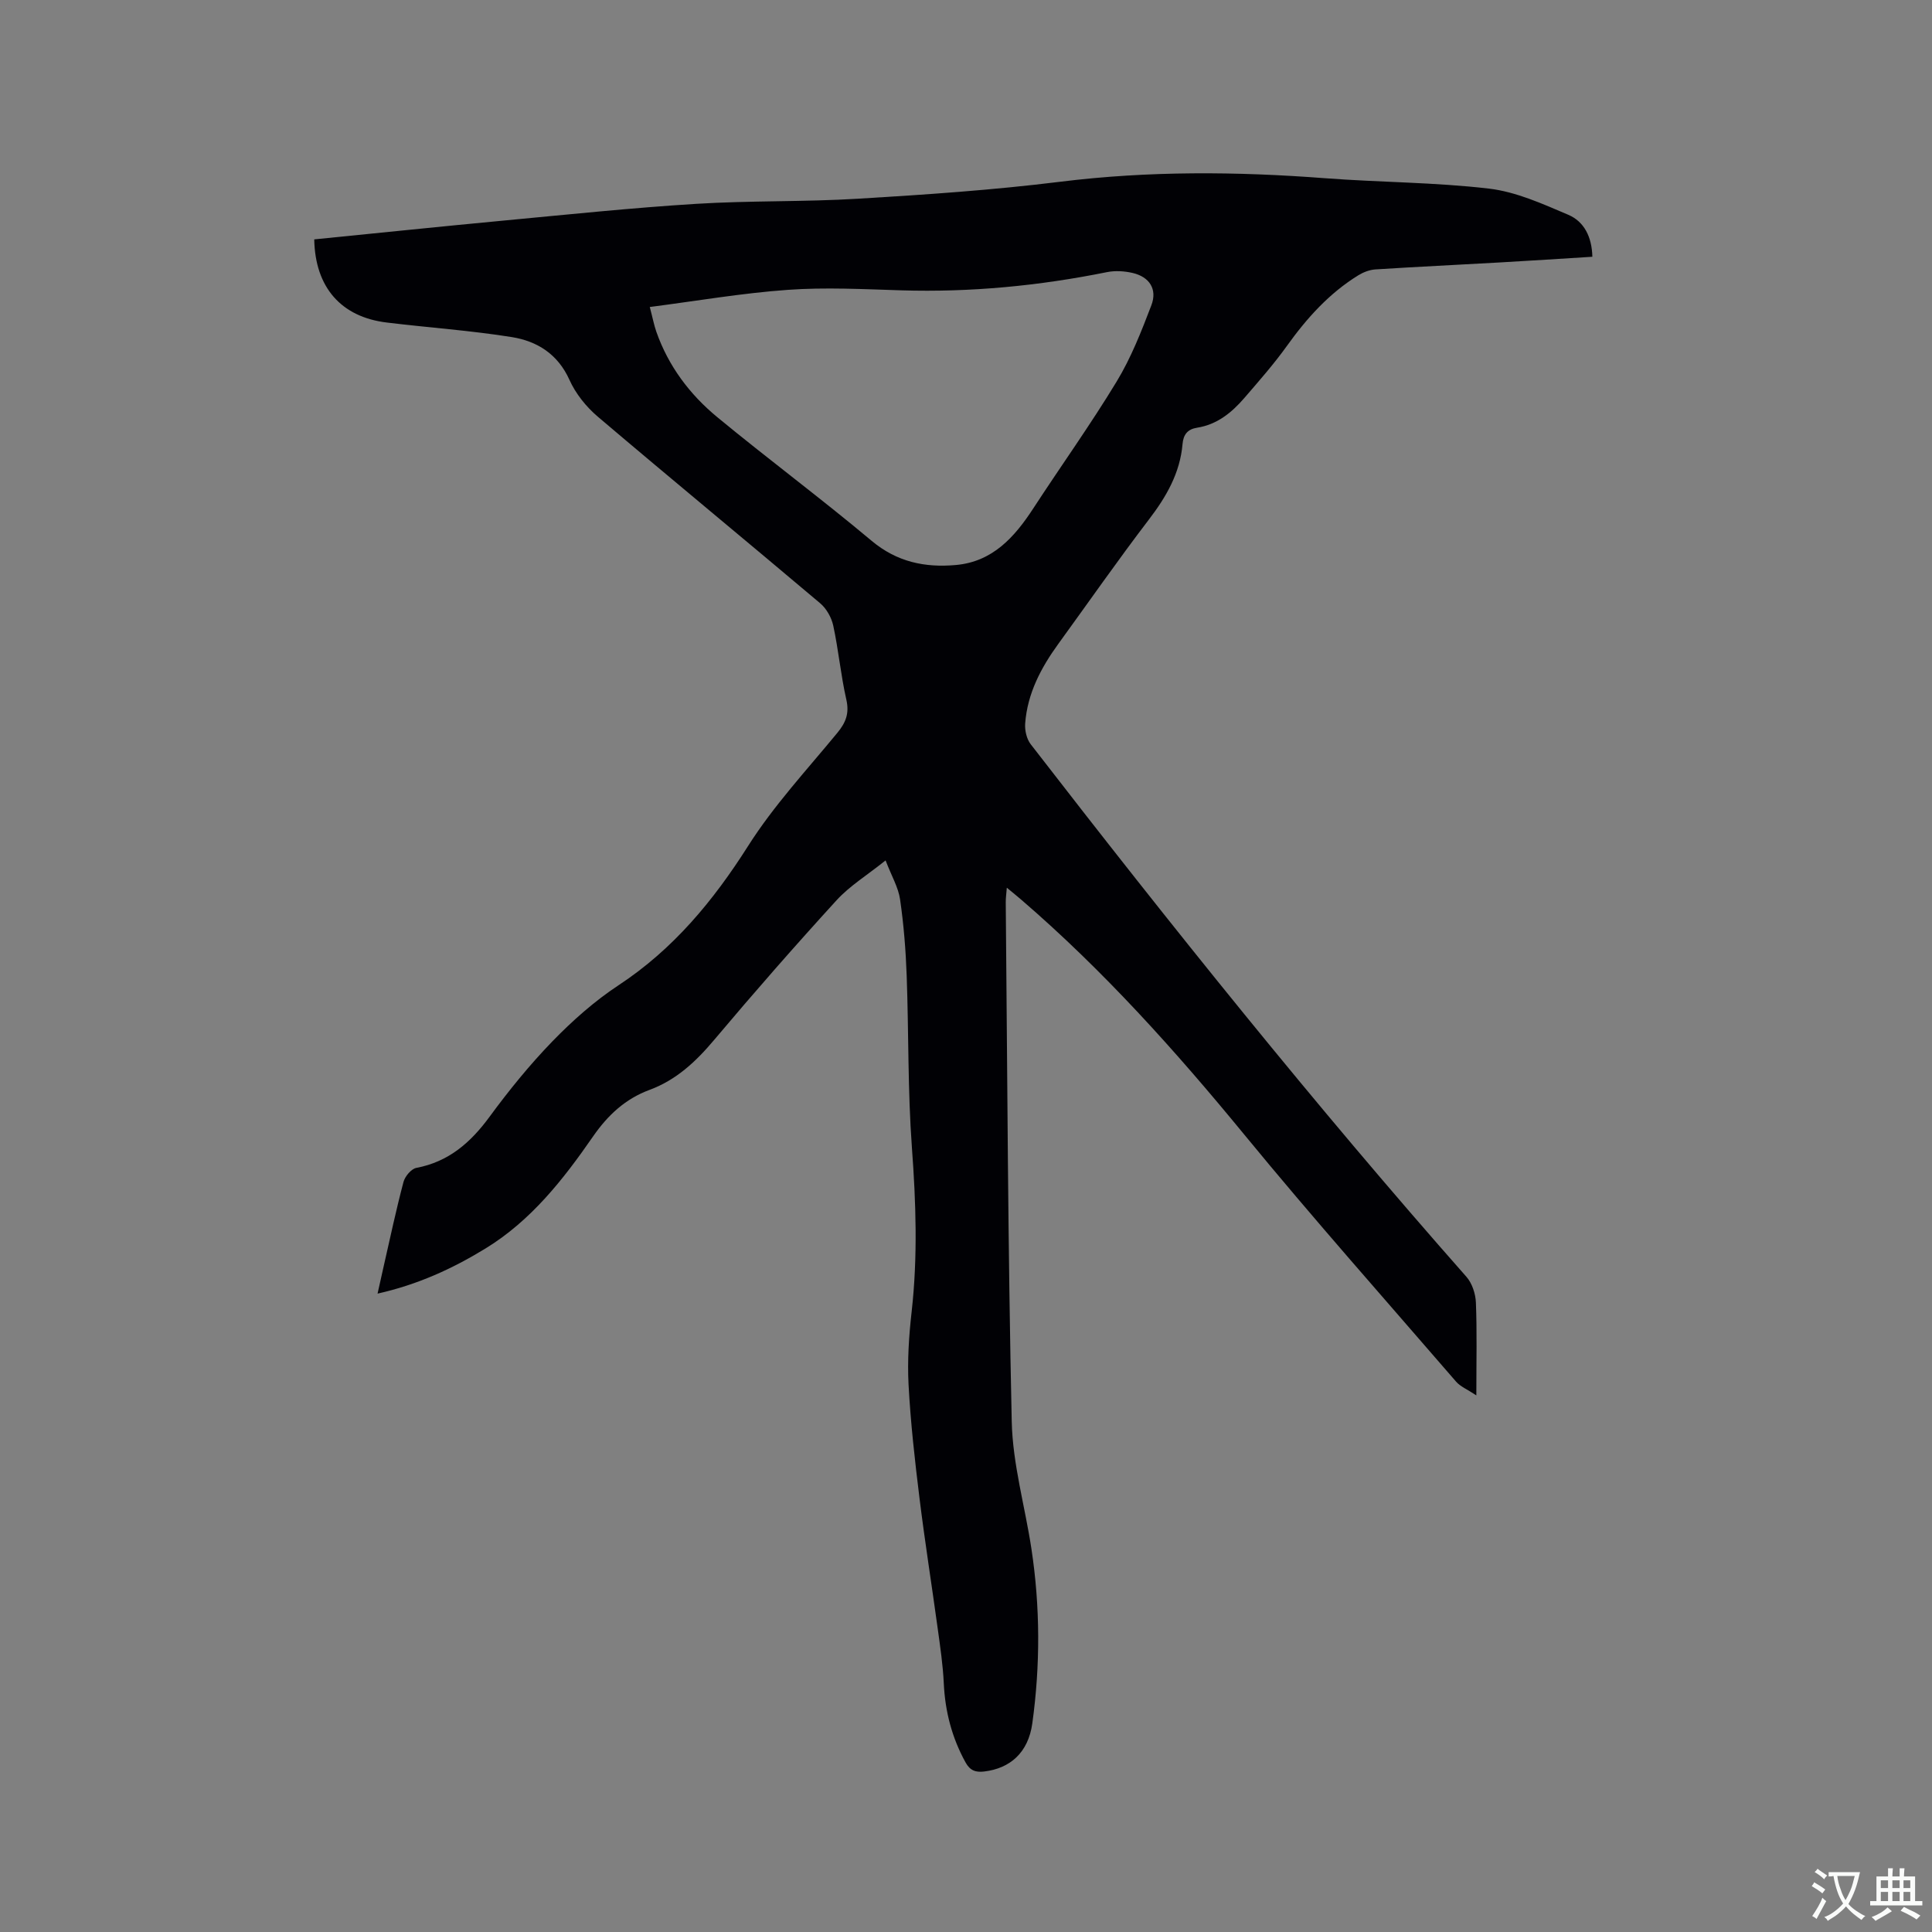 <svg enable-background="new 0 0 400 400" viewBox="0 0 400 400" xmlns="http://www.w3.org/2000/svg"><rect x="0" y="0" width="400" height="400" fill="#808080" stroke="none"/><path d="m65.06 49.56c13.28-1.32 26.33-2.68 39.4-3.91 13.18-1.24 26.36-2.62 39.57-3.44 11.2-.7 22.46-.39 33.67-1.07 13.96-.84 27.93-1.79 41.8-3.51 18.3-2.27 36.54-2.13 54.85-.73 11.3.86 22.69.83 33.93 2.15 5.62.66 11.11 3.16 16.42 5.42 3.26 1.39 4.89 4.56 4.98 8.69-6.44.4-12.83.82-19.23 1.18-8.57.49-17.14.89-25.7 1.44-1.19.08-2.47.57-3.5 1.2-6.06 3.73-10.69 8.89-14.81 14.64-2.71 3.78-5.8 7.28-8.84 10.81-2.6 3.01-5.63 5.47-9.74 6.12-1.99.31-2.86 1.42-3.03 3.4-.52 6.01-3.37 10.92-6.99 15.65-6.43 8.42-12.49 17.12-18.72 25.7-3.6 4.96-6.41 10.28-6.87 16.5-.1 1.41.3 3.2 1.15 4.29 29.06 37.58 58.76 74.64 90.21 110.26 1.18 1.34 1.89 3.52 1.96 5.34.24 6.02.09 12.05.09 19.21-1.89-1.26-3.3-1.82-4.18-2.83-14.69-17-29.62-33.81-43.87-51.17-14.23-17.33-29.12-33.95-46.14-48.6-.87-.75-1.76-1.47-3.02-2.51-.1 1.3-.23 2.18-.22 3.06.34 35.83.44 71.67 1.24 107.5.2 8.81 2.75 17.55 4.08 26.34 1.82 12.02 1.84 24.1.18 36.11-.84 6.07-4.6 9.33-9.96 9.97-1.72.21-2.92-.16-3.87-1.89-2.82-5.12-4.23-10.55-4.5-16.38-.18-3.79-.74-7.57-1.26-11.34-1.23-9-2.66-17.98-3.77-27-.96-7.78-1.84-15.59-2.26-23.42-.27-5.05.07-10.17.64-15.21 1.27-11.32.89-22.58.05-33.93-.87-11.82-.65-23.72-1.08-35.58-.19-5.28-.61-10.58-1.37-15.81-.36-2.49-1.76-4.83-3-8.07-3.86 3.09-7.42 5.27-10.13 8.23-8.65 9.47-17.11 19.13-25.37 28.94-3.76 4.47-7.82 8.28-13.35 10.33-5.04 1.86-8.67 5.25-11.73 9.67-6.17 8.91-12.83 17.42-22.31 23.21-6.81 4.16-13.96 7.44-22.29 9.31.49-2.19.88-4 1.3-5.81 1.32-5.78 2.55-11.59 4.07-17.31.31-1.16 1.6-2.71 2.66-2.91 6.69-1.27 11.22-5.23 15.13-10.55 4.01-5.46 8.31-10.77 13.02-15.63 4.16-4.29 8.74-8.36 13.72-11.64 11.34-7.47 19.59-17.45 26.81-28.82 5.3-8.36 12.16-15.75 18.49-23.44 1.75-2.13 2.5-4.02 1.86-6.85-1.15-5.05-1.62-10.26-2.71-15.32-.36-1.68-1.4-3.54-2.7-4.64-15.31-12.93-30.78-25.67-46.05-38.64-2.4-2.04-4.59-4.76-5.87-7.62-2.41-5.36-6.71-8.02-11.94-8.86-8.56-1.37-17.24-1.96-25.85-3.01-9.48-1.13-14.87-7.28-15.05-17.22zm69.47 14c.61 2.31.88 3.76 1.36 5.13 2.49 7.09 6.89 12.95 12.58 17.65 10.54 8.7 21.52 16.85 31.99 25.63 5.25 4.4 11.06 5.58 17.43 5.01 7.6-.67 12.15-5.75 16.04-11.72 5.72-8.78 11.84-17.32 17.27-26.28 2.98-4.91 5.12-10.39 7.18-15.78 1.27-3.34-.41-5.88-3.89-6.69-1.69-.39-3.6-.51-5.29-.17-14.07 2.84-28.25 4.21-42.62 3.77-7.82-.24-15.7-.66-23.48-.1-9.43.67-18.81 2.29-28.57 3.55z" fill="#010105"/><g fill="#fafbfa"><path d="m377.9 391.2c-.2.3-.4.5-.6.8-.7-.6-1.4-1-2.2-1.5.2-.3.4-.5.5-.8.6.4 1.4.8 2.3 1.5zm-1.8 6.1c-.2-.2-.5-.4-.9-.6.4-.6.8-1.2 1.2-1.9s.7-1.3.9-1.9c.3.3.5.5.8.7-.7 1.3-1.4 2.6-2 3.7zm2.2-9c-.3.3-.5.5-.6.8-.6-.6-1.3-1.1-2-1.5.3-.3.5-.5.6-.7.6.5 1.3.9 2 1.4zm.3.2v-.9h2 4.5c-.3 1.3-.6 2.5-1 3.6s-.9 2.1-1.4 3c.4.5 1 1 1.6 1.4s1.2.8 1.9 1.1c-.3.2-.5.4-.8.8-.4-.3-1-.7-1.6-1.2s-1.2-1.1-1.6-1.6c-.5.6-1.1 1.1-1.7 1.6s-1.4.9-2.1 1.4c-.1-.3-.3-.5-.7-.8.6-.2 1.2-.5 1.9-1s1.4-1.1 2-1.8c-.5-.8-.9-1.6-1.2-2.5s-.6-2-.8-3.2c-.4.1-.7.1-1 .1zm2.5 2.7c.3 1 .7 1.7 1 2.2.3-.5.6-1.1 1-2s.6-1.9.9-3h-3.2-.4c.1.9.3 1.8.7 2.8z"/><path d="m396.5 388.5v1.5 3.6h1.5v.9c-.4 0-1 0-1.7 0h-7.9c-.5 0-.9 0-1.2 0v-.9h1.3v-3.5c0-.7 0-1.2 0-1.6h2.4c0-.8 0-1.4 0-1.7h1c0 .3-.1.8-.1 1.7h1.5c0-.8 0-1.4 0-1.7h1c0 .3-.1.9-.1 1.7zm-8.2 9.2c-.2-.3-.5-.5-.8-.8.8-.3 1.4-.6 1.9-.9s1-.7 1.4-1.1c.3.3.6.5.9.8-1.6 1-2.8 1.6-3.4 2zm2.6-6.8v-1.6h-1.5v1.6zm0 2.7v-1.9h-1.5v1.9zm2.4-2.7v-1.6h-1.5v1.6zm0 2.7v-1.9h-1.5v1.9zm.2 2 .7-.8c.4.2.9.5 1.6.8s1.3.7 1.8 1c-.3.3-.5.5-.8.8-.4-.3-1.5-1-3.3-1.8zm2-4.7v-1.6h-1.4v1.6zm0 2.7v-1.9h-1.4v1.9z"/></g></svg>